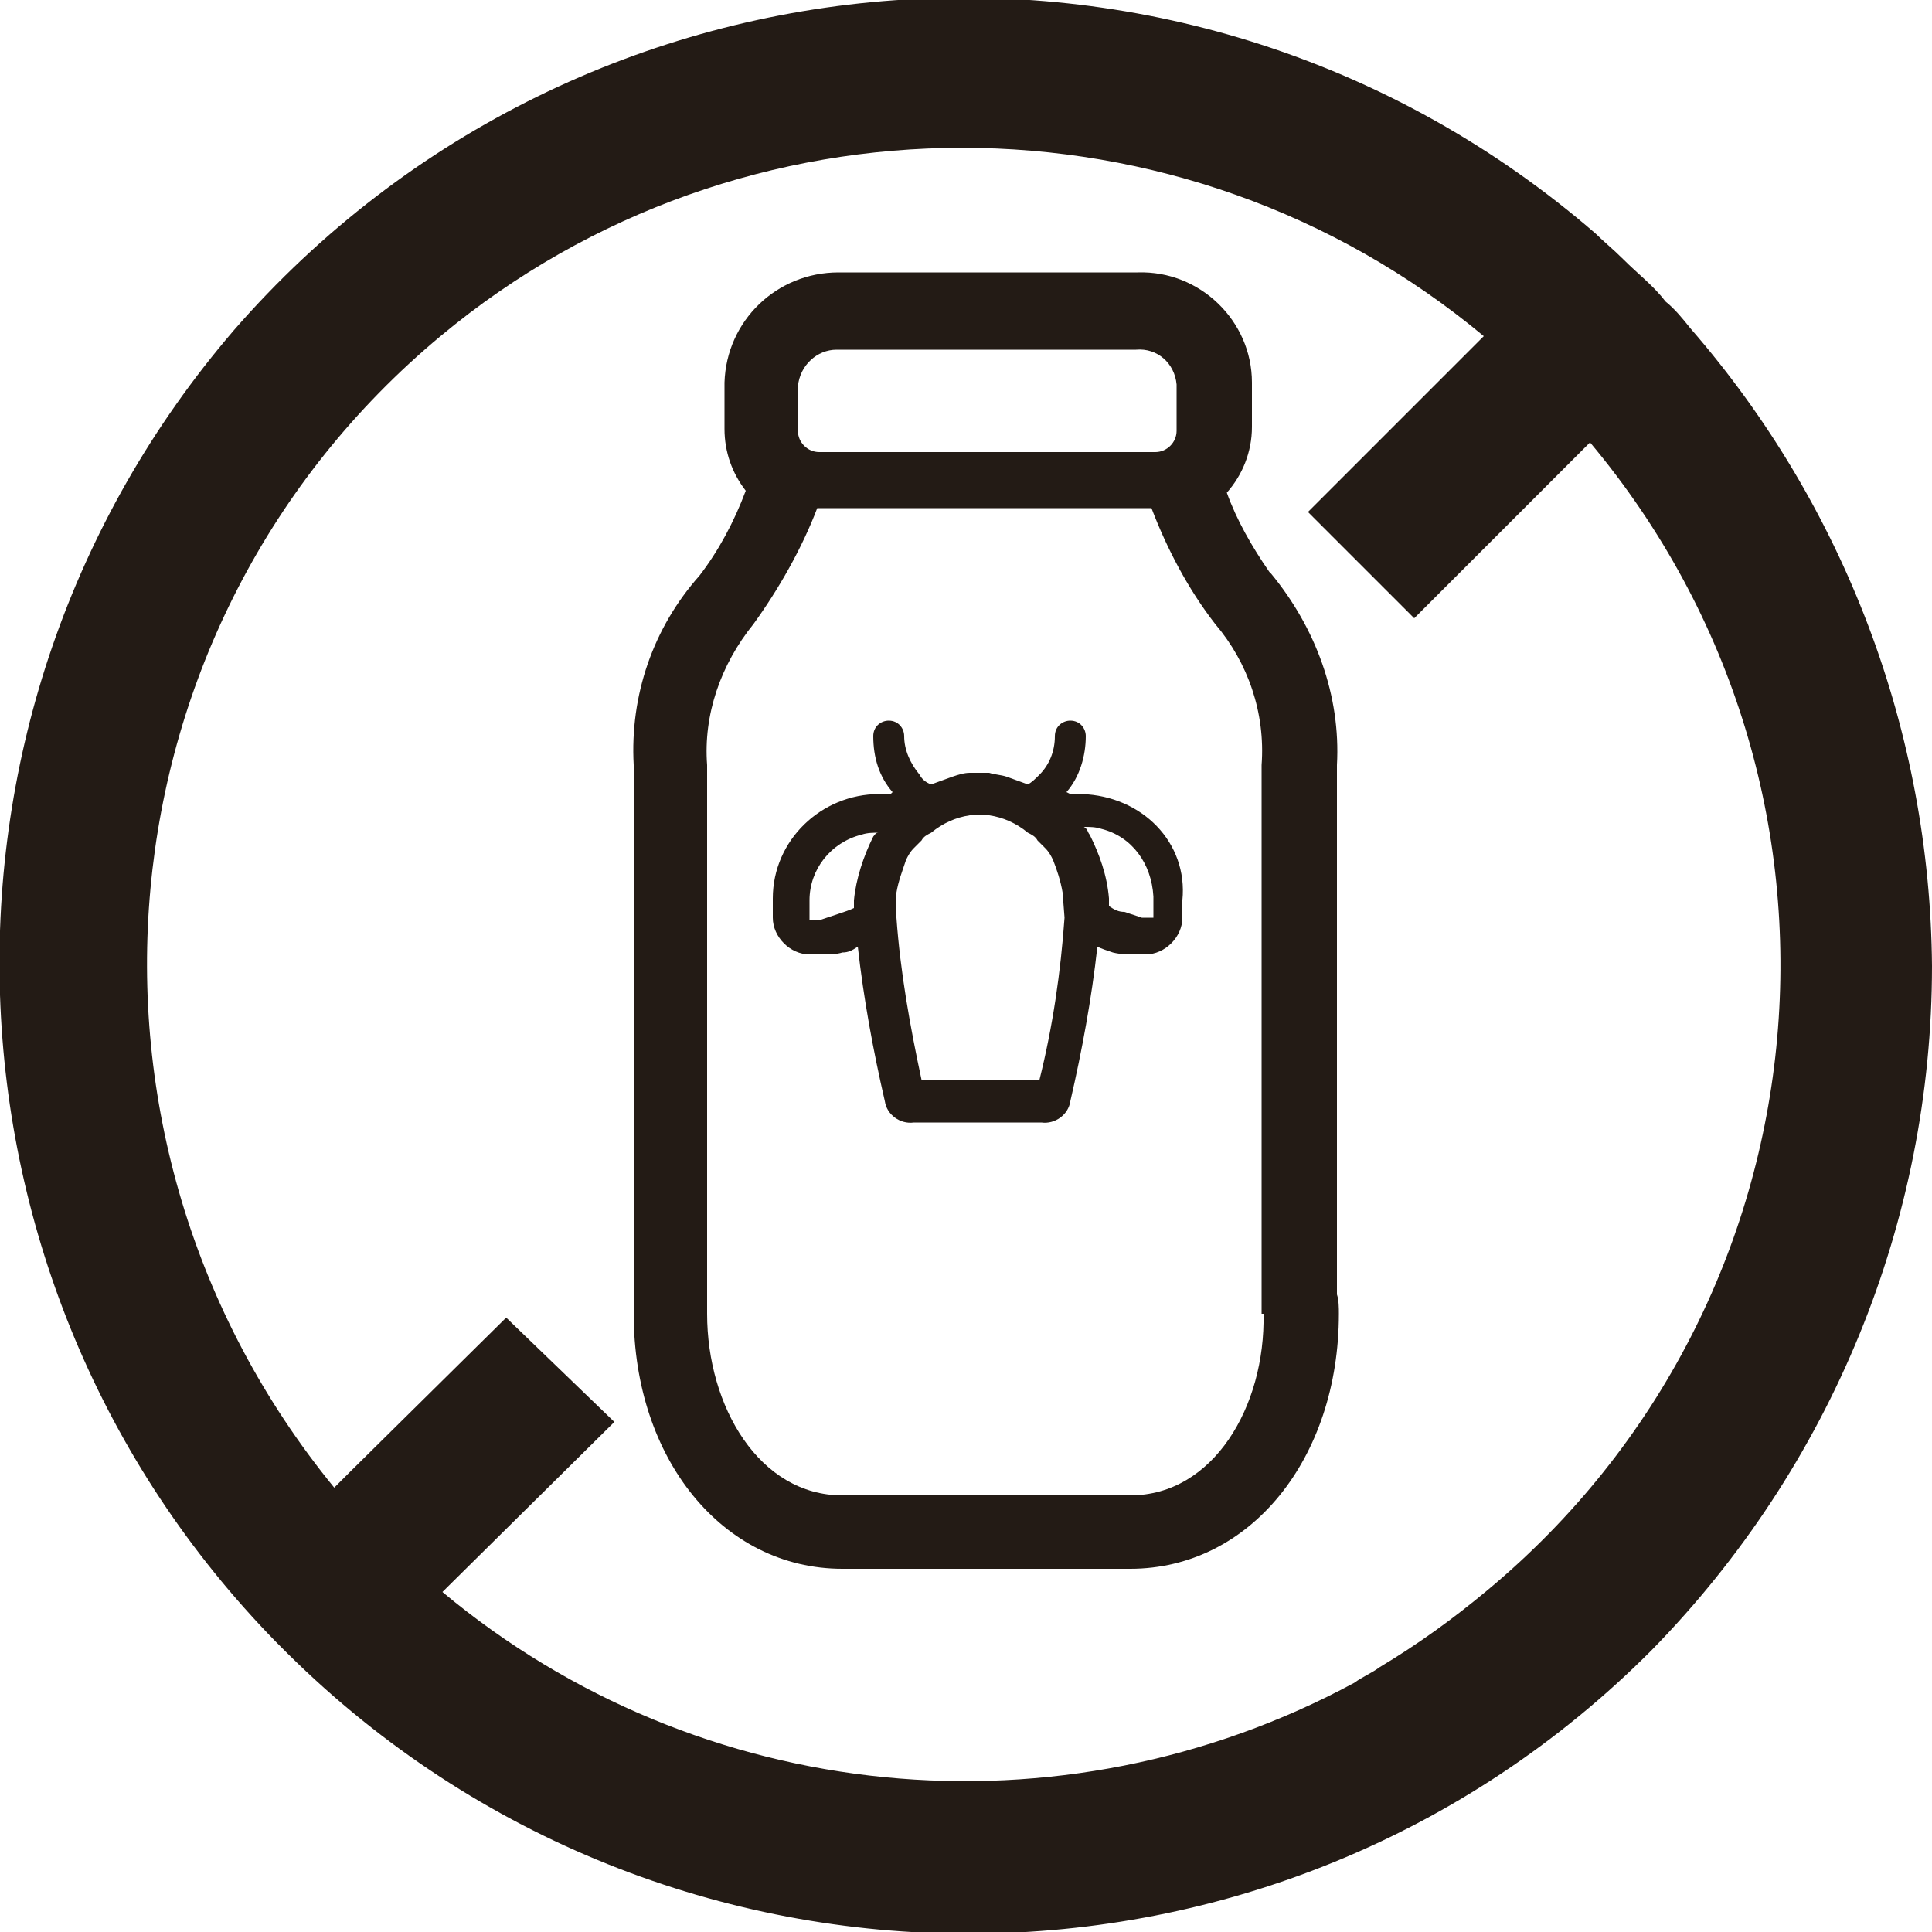 <?xml version="1.0" encoding="utf-8"?>
<!-- Generator: Adobe Illustrator 26.0.1, SVG Export Plug-In . SVG Version: 6.00 Build 0)  -->
<svg version="1.1" id="Livello_1" xmlns="http://www.w3.org/2000/svg" xmlns:xlink="http://www.w3.org/1999/xlink" x="0px" y="0px"
	 viewBox="0 0 100 100" style="enable-background:new 0 0 100 100;" xml:space="preserve">
<style type="text/css">
	.st0{fill:#231B15;}
</style>
<path id="Tracciato_499" class="st0" d="M87.5,17c-0.4-0.5-0.8-1-1.3-1.4c-0.6-0.8-1.4-1.4-2.2-2.2c-0.5-0.5-1-0.9-1.4-1.3
	C61.7-6,30.2-3.7,12.1,17.1c-17,19.8-16,49.3,2.2,67.9l0.3,0.3l0.3,0.3c19.6,19.4,51.2,19.3,70.6-0.2C94.8,75.9,100,63.2,100,50
	C99.9,37.9,95.5,26.2,87.5,17L87.5,17z M71.4,86.3c-0.4,0.3-0.9,0.5-1.3,0.8c-15.2,8.2-33.9,6.4-47.2-4.7l8.9-8.8l-5.6-5.4l-8.1,8
	L17.3,77C2.5,58.9,4.9,32.3,22.8,17.4c15.6-13,38.4-13,54,0l-9.1,9.1l5.5,5.5l9.1-9.1c15,17.9,12.6,44.5-5.3,59.4
	C75.2,83.8,73.4,85.1,71.4,86.3L71.4,86.3z"/>
<path id="Tracciato_500" class="st0" d="M69.2,67V39.6c0.2-3.6-1.1-7.1-3.4-9.9l-0.1-0.1c-0.9-1.3-1.7-2.7-2.2-4.1
	c0.8-0.9,1.3-2.1,1.3-3.4v-2.3c0-3.2-2.7-5.8-5.9-5.7l0,0H43.4c-3.2,0-5.8,2.5-5.9,5.7l0,0c0,0.1,0,0.2,0,0.4v2
	c0,1.2,0.4,2.3,1.1,3.2c-0.6,1.6-1.4,3.1-2.4,4.4c-2.4,2.7-3.6,6.2-3.4,9.8V68c0,7.5,4.6,13.2,10.8,13.2h14.9
	c6.2,0,10.8-5.7,10.8-13.2C69.3,67.7,69.3,67.3,69.2,67z M58.5,77.4H43.6c-4.3,0-7-4.6-7-9.4V39.6c-0.2-2.6,0.7-5.2,2.4-7.3
	c1.3-1.8,2.5-3.9,3.3-6h17.3c0.8,2.1,1.9,4.2,3.3,6c1.7,2,2.6,4.6,2.4,7.3V68h0.1C65.5,72.8,62.8,77.4,58.5,77.4L58.5,77.4z
	 M60.9,19.9v2.4c0,0.6-0.5,1.1-1.1,1.1l0,0H42.4c-0.6,0-1.1-0.5-1.1-1.1l0,0V20c0.1-1.1,1-1.9,2-1.9h15.5
	C59.9,18,60.8,18.8,60.9,19.9L60.9,19.9z M56,41.1h-0.6L55.2,41c0.7-0.8,1-1.9,1-2.9c0-0.4-0.3-0.8-0.8-0.8c-0.4,0-0.8,0.3-0.8,0.8
	c0,0.8-0.3,1.5-0.8,2c-0.2,0.2-0.4,0.4-0.6,0.5l-1.1-0.4c-0.3-0.1-0.6-0.1-0.9-0.2h-1c-0.3,0-0.6,0.1-0.9,0.2l-1.1,0.4
	c-0.3-0.1-0.5-0.3-0.6-0.5c-0.5-0.6-0.8-1.3-0.8-2c0-0.4-0.3-0.8-0.8-0.8c-0.4,0-0.8,0.3-0.8,0.8c0,1.1,0.3,2.1,1,2.9l-0.1,0.1h-0.6
	c-3,0-5.5,2.4-5.5,5.4v0.1v0.9c0,1,0.9,1.9,1.9,1.9h0.6c0.4,0,0.8,0,1.1-0.1c0.3,0,0.5-0.1,0.8-0.3c0.3,2.7,0.8,5.4,1.4,8
	c0.1,0.7,0.8,1.2,1.5,1.1h6.6c0.7,0.1,1.4-0.4,1.5-1.1c0.6-2.6,1.1-5.3,1.4-8c0.2,0.1,0.5,0.2,0.8,0.3c0.4,0.1,0.8,0.1,1.1,0.1h0.6
	c1,0,1.9-0.9,1.9-1.9v-0.9C61.5,43.6,59.1,41.2,56,41.1L56,41.1z M45.2,43.3c-0.5,1-0.9,2.2-1,3.3V47c-0.2,0.1-0.5,0.2-0.8,0.3
	l-0.9,0.3h-0.6v-1c0-1.6,1.1-3,2.7-3.4c0.3-0.1,0.6-0.1,0.9-0.1C45.3,43.1,45.3,43.2,45.2,43.3L45.2,43.3z M55.1,47.5
	c-0.2,2.8-0.6,5.6-1.3,8.4h-6.1c-0.6-2.8-1.1-5.6-1.3-8.4v-1.3c0.1-0.6,0.3-1.1,0.5-1.7c0.1-0.2,0.2-0.4,0.4-0.6l0.4-0.4
	c0.1-0.2,0.3-0.3,0.5-0.4c0.6-0.5,1.3-0.8,2-0.9l0,0c0.2,0,0.3,0,0.5,0s0.3,0,0.5,0l0,0c0.7,0.1,1.4,0.4,2,0.9
	c0.2,0.1,0.4,0.2,0.5,0.4l0.4,0.4c0.2,0.2,0.3,0.4,0.4,0.6c0.2,0.5,0.4,1.1,0.5,1.7L55.1,47.5z M59.7,47.5h-0.6l-0.9-0.3
	c-0.3,0-0.5-0.1-0.8-0.3v-0.4c-0.1-1.2-0.5-2.3-1-3.3c-0.1-0.1-0.1-0.3-0.3-0.4c0.3,0,0.6,0,0.9,0.1c1.6,0.4,2.6,1.8,2.7,3.5
	L59.7,47.5z"/>
</svg>
